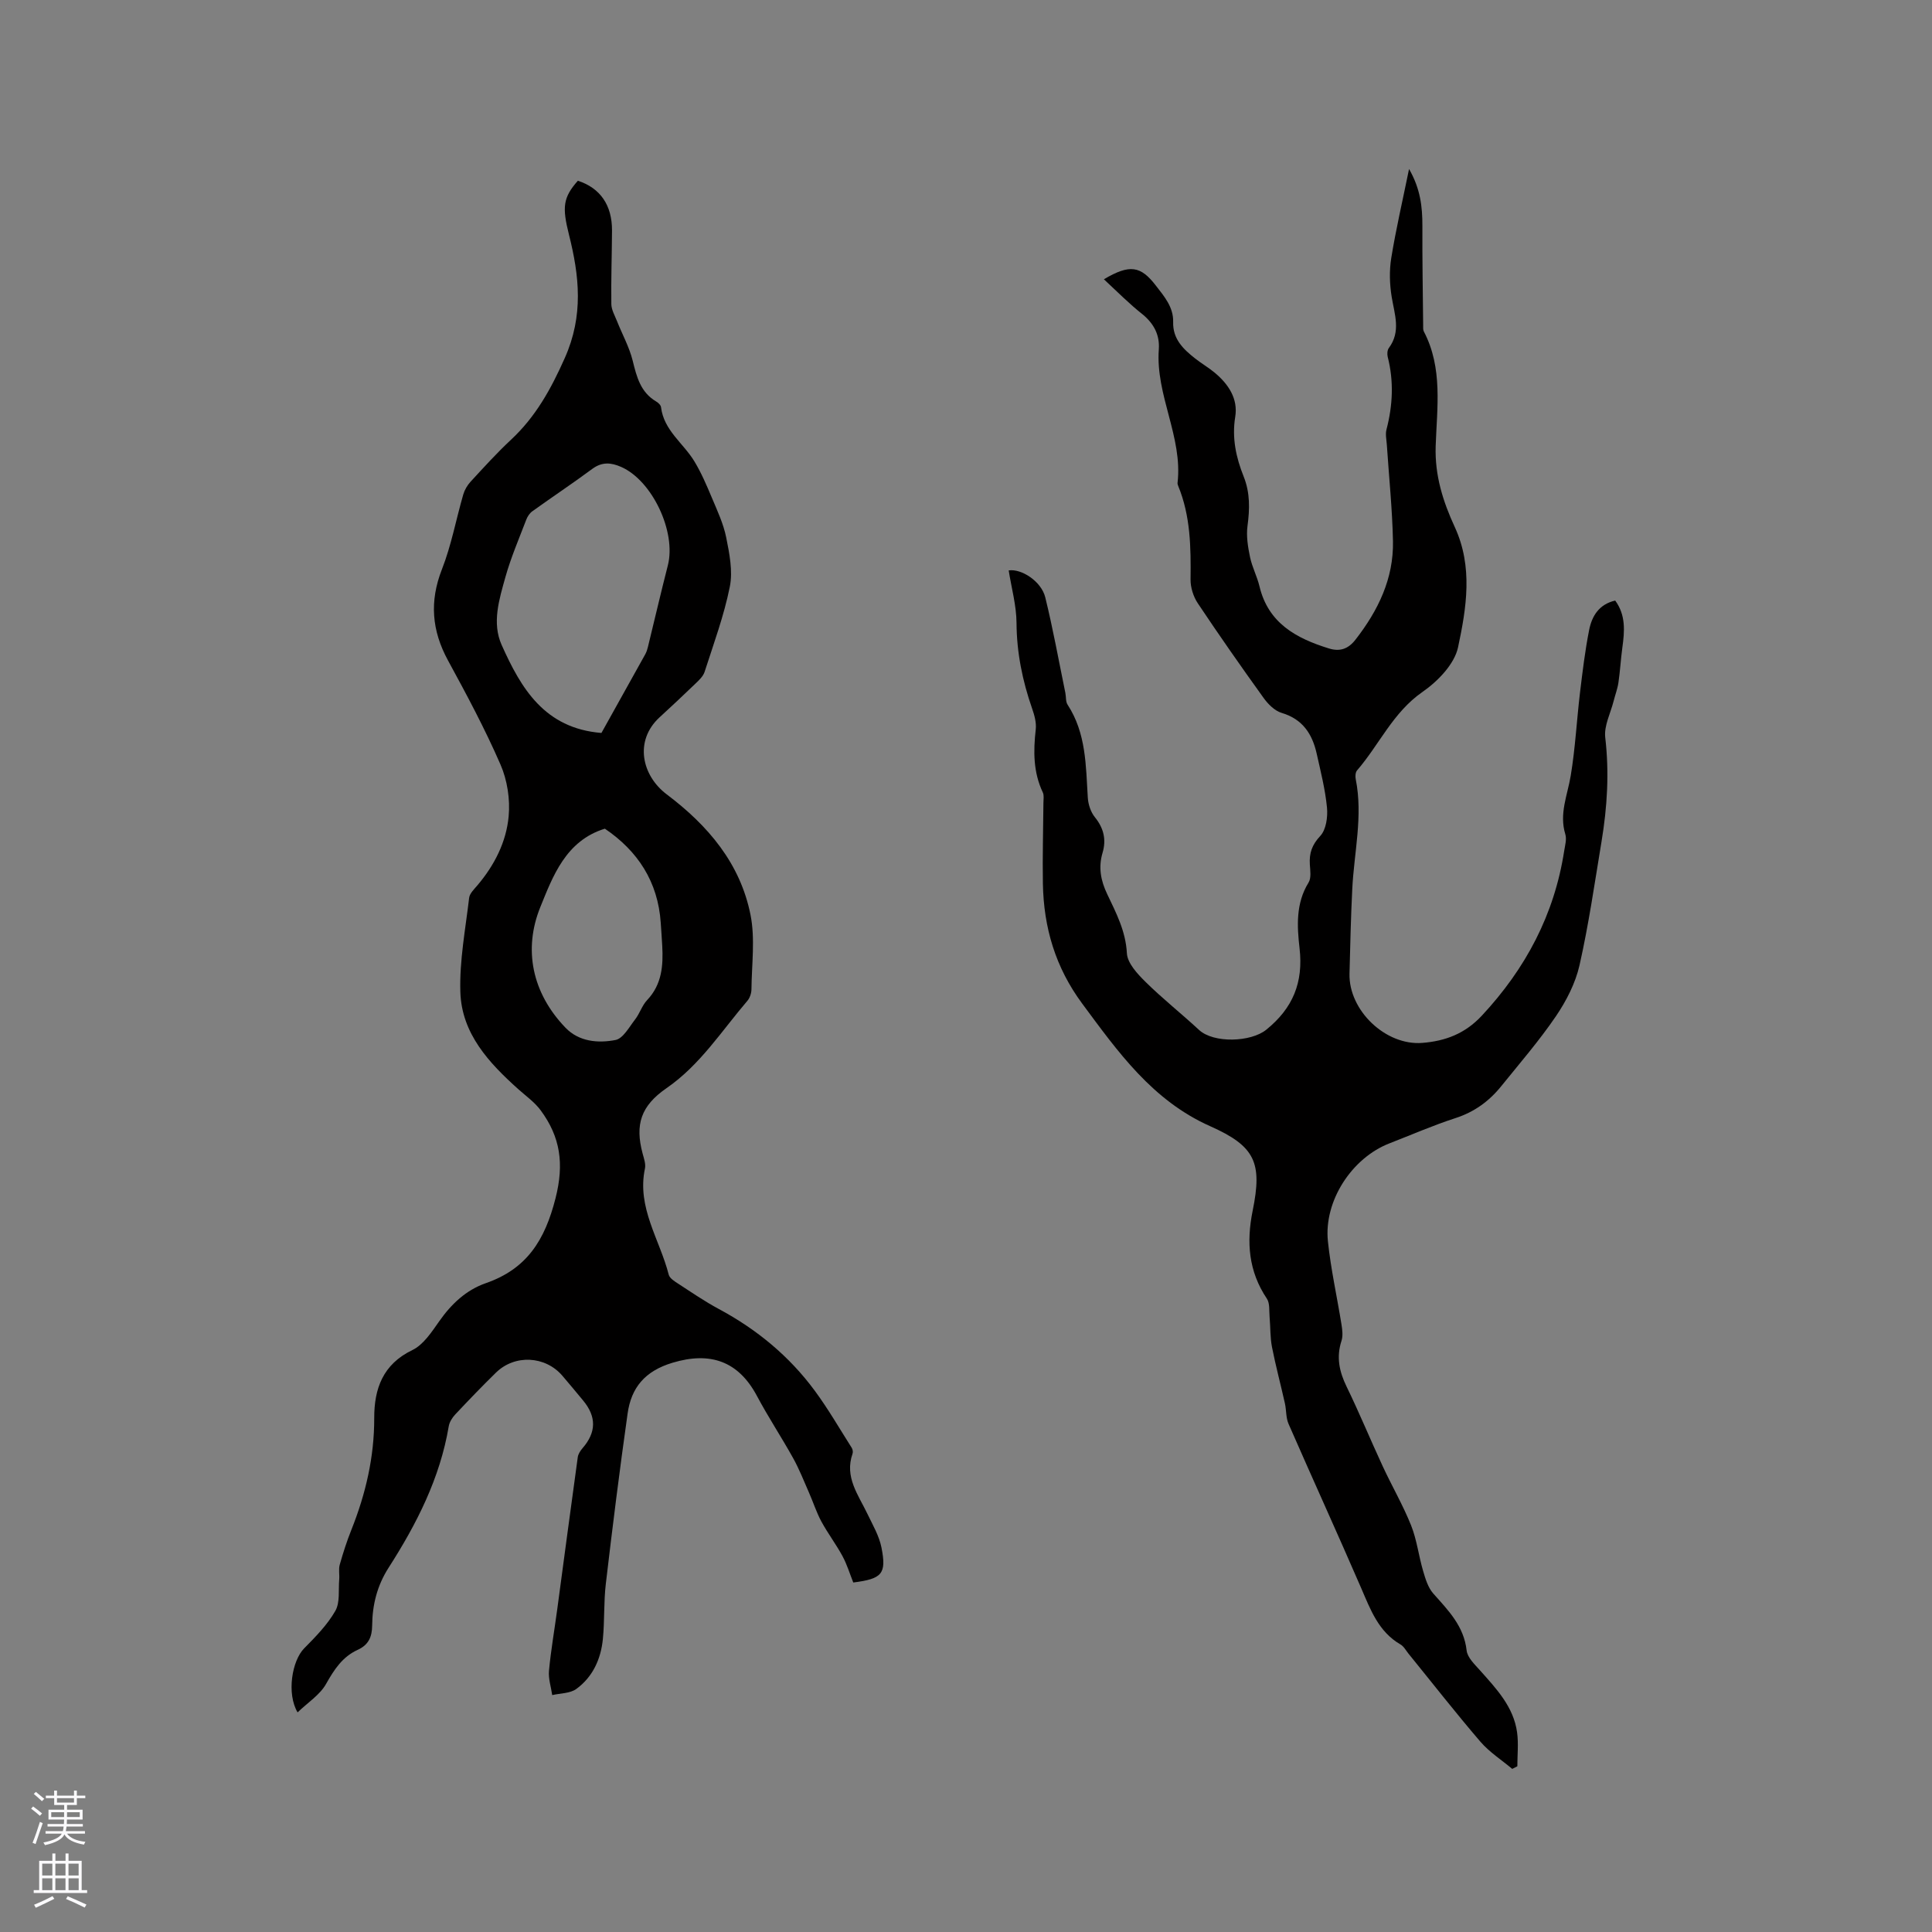 <svg enable-background="new 0 0 400 400" viewBox="0 0 400 400" xmlns="http://www.w3.org/2000/svg"><rect x="0" y="0" width="400" height="400" fill="#808080" stroke="none"/><path d="m61.61 354.53c-2.3-3.9-1.16-10.7 1.36-13.25 2.36-2.39 4.8-4.87 6.45-7.75 1.01-1.75.62-4.31.81-6.52.09-1.02-.16-2.11.11-3.06.69-2.44 1.47-4.87 2.41-7.22 2.97-7.45 4.75-15.08 4.73-23.17-.01-6 1.76-11.09 7.89-14.04 2.29-1.1 4-3.74 5.57-5.97 2.51-3.58 5.57-6.47 9.66-7.89 8.49-2.96 12.21-8.89 14.42-17.59 1.82-7.16.98-12.69-3.08-18.19-1.23-1.67-3.01-2.93-4.58-4.33-6.12-5.48-11.78-11.53-12.05-20.17-.2-6.48 1.06-13.01 1.82-19.49.11-.92 1.05-1.8 1.72-2.6 3.52-4.15 5.97-8.96 6.46-14.27.33-3.52-.28-7.5-1.69-10.73-3.2-7.36-7.01-14.48-10.86-21.54-3.37-6.19-3.87-12.23-1.26-18.89 1.95-4.97 2.92-10.32 4.41-15.47.28-.96.84-1.92 1.51-2.65 2.73-2.96 5.44-5.96 8.38-8.7 5.12-4.77 8.27-10.48 11.14-16.93 3.91-8.78 3.01-16.97.86-25.52-1.44-5.72-1.23-7.69 1.84-11.17 4.63 1.5 7.1 5.06 7.07 10.32-.03 5.08-.21 10.16-.14 15.23.02 1.18.72 2.37 1.18 3.53 1.08 2.73 2.54 5.35 3.24 8.17.83 3.37 1.63 6.55 4.87 8.46.43.25.95.74 1 1.18.58 4.8 4.61 7.44 6.88 11.17 1.44 2.37 2.55 4.97 3.63 7.54 1.13 2.69 2.41 5.41 2.98 8.24.67 3.34 1.4 6.98.75 10.22-1.2 5.98-3.34 11.78-5.22 17.62-.3.93-1.16 1.73-1.91 2.45-2.44 2.36-4.92 4.67-7.42 6.97-5.26 4.84-3.7 12.03 1.48 15.94 8.59 6.47 15.24 14.31 17.36 24.97.98 4.95.24 10.26.19 15.4-.01.79-.32 1.75-.82 2.35-5.36 6.26-9.82 13.33-16.79 18.13-5.27 3.64-6.54 7.51-4.92 13.53.27 1.01.68 2.14.48 3.09-1.72 8.09 3.07 14.7 4.92 21.97.19.76 1.22 1.39 1.99 1.89 2.75 1.79 5.47 3.66 8.36 5.21 7.87 4.22 14.61 9.77 19.9 16.95 2.78 3.77 5.13 7.85 7.65 11.82.2.32.28.86.16 1.2-1.7 4.84 1.19 8.51 3.08 12.46 1.09 2.28 2.43 4.55 2.91 6.98 1.08 5.46.12 6.47-5.84 7.23-.71-1.78-1.29-3.72-2.23-5.46-1.33-2.46-3.05-4.72-4.38-7.18-1.03-1.91-1.69-4.01-2.57-6-1.05-2.39-2.01-4.84-3.27-7.11-2.41-4.34-5.16-8.49-7.49-12.87-3.88-7.28-9.73-9.21-17.48-6.88-5.69 1.71-8.54 5.12-9.3 10.51-1.66 11.73-3.13 23.49-4.51 35.25-.45 3.78-.24 7.63-.61 11.43-.41 4.15-2.09 7.87-5.5 10.35-1.29.94-3.31.88-4.99 1.27-.24-1.68-.82-3.39-.67-5.03.4-4.28 1.15-8.53 1.72-12.8 1.41-10.48 2.79-20.95 4.24-31.42.09-.66.54-1.35.99-1.87 2.85-3.28 2.91-6.51.12-9.87-1.42-1.71-2.84-3.43-4.29-5.12-3.54-4.14-9.86-4.47-13.76-.65-2.88 2.82-5.67 5.72-8.43 8.66-.62.66-1.19 1.57-1.34 2.43-1.81 10.77-6.66 20.26-12.45 29.29-2.4 3.75-3.37 7.72-3.41 11.99-.02 2.4-.79 4.02-3.01 5.03-3.13 1.43-4.85 4.06-6.52 7.03-1.28 2.29-3.81 3.88-5.91 5.91zm62.91-202.78c3.02-5.42 6.06-10.86 9.08-16.3.25-.46.42-.98.54-1.48 1.38-5.64 2.69-11.29 4.13-16.91 1.78-6.95-3.24-17.59-9.69-20.4-2.06-.9-3.93-1.07-5.93.4-4.08 3.02-8.31 5.83-12.43 8.79-.56.4-1.02 1.09-1.26 1.74-1.51 3.95-3.19 7.86-4.33 11.92-1.27 4.57-2.82 9.43-.77 14.02 4 8.94 8.85 17.27 20.66 18.22zm.71 19.82c-8.11 2.49-10.79 9.91-13.35 16.2-3.57 8.79-1.73 17.81 5.2 25.01 2.79 2.9 6.74 3.24 10.35 2.54 1.57-.3 2.83-2.67 4.05-4.24.97-1.24 1.44-2.9 2.51-4.03 3.06-3.24 3.34-7.14 3.12-11.22-.08-1.59-.21-3.17-.31-4.76-.57-8.55-4.79-14.91-11.57-19.5z" fill="#010000"/><path d="m228.55 57.82c5.37-3.18 7.62-2.77 10.76 1.31 1.75 2.26 3.66 4.46 3.58 7.54-.1 3.52 2.09 5.61 4.54 7.54 1.33 1.05 2.82 1.91 4.11 2.99 2.81 2.36 4.81 5.36 4.2 9.1-.71 4.39.17 8.42 1.75 12.37 1.35 3.38 1.26 6.72.79 10.24-.28 2.09.09 4.34.53 6.45.43 2.06 1.46 3.98 1.95 6.03 1.82 7.64 7.62 10.77 14.36 12.86 2.25.7 4 .15 5.53-1.83 4.69-6.03 7.9-12.64 7.75-20.38-.14-6.65-.83-13.29-1.27-19.94-.07-1.05-.33-2.18-.08-3.15 1.31-5.02 1.55-10.01.26-15.07-.14-.56-.09-1.38.23-1.82 2.56-3.44 1.18-6.98.59-10.61-.43-2.63-.51-5.44-.08-8.06.96-5.92 2.33-11.78 3.68-18.4 2.36 4.1 2.77 7.86 2.76 11.79-.03 6.86.09 13.73.16 20.59 0 .42-.04.91.14 1.26 3.97 7.57 2.72 15.78 2.45 23.72-.2 6.12 1.53 11.51 3.96 16.78 3.8 8.25 2.41 16.74.67 24.9-.75 3.48-4.2 7.04-7.35 9.22-6.13 4.25-8.96 10.94-13.56 16.26-.34.4-.39 1.24-.27 1.81 1.53 7.65-.35 15.18-.72 22.77-.29 5.82-.42 11.65-.57 17.48-.2 7.62 7.49 14.96 15.08 14.35 4.76-.38 8.82-1.89 12.31-5.63 9.09-9.75 15.02-20.93 17.06-34.13.18-1.15.55-2.42.23-3.45-1.3-4.24.45-8.07 1.12-12.1.95-5.7 1.24-11.52 1.93-17.27.52-4.31 1.04-8.63 1.88-12.89.57-2.89 2.04-5.34 5.4-6.11 2.22 3.03 1.95 6.35 1.48 9.74-.33 2.41-.46 4.84-.81 7.24-.19 1.3-.68 2.56-1 3.84-.64 2.52-2.02 5.13-1.73 7.55.85 7.26.41 14.39-.77 21.52-1.42 8.56-2.65 17.17-4.56 25.62-.84 3.7-2.72 7.36-4.87 10.53-3.45 5.07-7.49 9.74-11.35 14.52-2.51 3.11-5.58 5.34-9.49 6.6-4.63 1.5-9.1 3.46-13.64 5.22-7.79 3.02-13.61 11.93-12.74 20.27.6 5.78 1.89 11.49 2.81 17.23.18 1.11.33 2.36 0 3.39-1.1 3.37-.46 6.36 1.06 9.48 2.64 5.42 4.93 11 7.47 16.47 1.91 4.12 4.21 8.07 5.89 12.28 1.19 2.99 1.56 6.29 2.48 9.41.48 1.64 1.02 3.45 2.11 4.68 3.1 3.49 6.33 6.72 6.9 11.78.16 1.46 1.65 2.87 2.75 4.1 3.4 3.82 6.97 7.55 7.7 12.88.31 2.29.05 4.67.05 7-.35.18-.71.36-1.06.54-2.21-1.86-4.72-3.46-6.58-5.62-5.11-5.95-9.94-12.14-14.89-18.23-.53-.66-.97-1.51-1.66-1.91-4.56-2.64-6.21-7.2-8.15-11.69-4.92-11.36-10.07-22.63-15.03-33.98-.56-1.28-.44-2.83-.75-4.23-.87-3.9-1.91-7.76-2.68-11.68-.39-2.01-.31-4.11-.49-6.16-.12-1.31.08-2.89-.57-3.86-3.8-5.66-4.26-11.71-2.94-18.2 2.02-9.92.56-13.34-8.79-17.5-11.98-5.33-19.08-15.37-26.49-25.37-5.55-7.49-7.99-15.75-8.15-24.85-.1-5.58.07-11.16.11-16.74 0-.72.16-1.55-.13-2.15-1.99-4.2-1.97-8.55-1.46-13.04.16-1.4-.27-2.95-.75-4.32-2-5.74-3.19-11.56-3.23-17.71-.02-3.63-1.05-7.26-1.62-10.89 2.61-.41 6.75 2.24 7.57 5.57 1.61 6.54 2.8 13.18 4.16 19.78.17.82.04 1.82.47 2.46 3.85 5.91 3.77 12.62 4.18 19.27.09 1.38.61 2.96 1.47 4.02 1.83 2.27 2.39 4.64 1.58 7.37-.89 3-.38 5.74.97 8.56 1.84 3.87 3.83 7.65 4.07 12.23.11 2.05 2.17 4.26 3.84 5.91 3.53 3.49 7.45 6.58 11.09 9.96 3.03 2.81 10.75 2.54 13.93-.04 5.5-4.45 7.7-9.77 6.89-16.85-.52-4.54-.81-9.3 1.86-13.61.59-.95.35-2.49.27-3.74-.15-2.33.42-4.06 2.16-5.92 1.21-1.29 1.57-3.92 1.39-5.85-.36-3.77-1.31-7.49-2.14-11.21-.91-4.05-2.9-7.12-7.24-8.41-1.45-.43-2.83-1.82-3.76-3.12-4.64-6.45-9.2-12.97-13.61-19.58-.92-1.38-1.52-3.28-1.5-4.94.08-6.6.01-13.13-2.56-19.36-.08-.19-.15-.42-.13-.62 1.1-9.55-4.58-18.15-3.88-27.66.21-2.92-.98-5.25-3.28-7.17-2.77-2.18-5.23-4.67-8.09-7.33z" fill="#010000"/><g fill="#fbfafc"><path d="m6.44 374.46.42-.45c.65.47 1.27.95 1.85 1.44l-.45.49c-.65-.56-1.25-1.06-1.82-1.48m.93 7.33-.63-.26c.55-1.36 1.05-2.8 1.52-4.33.19.1.38.19.59.27-.46 1.29-.95 2.73-1.48 4.32m-.38-10.38.44-.42c.43.34 1.01.82 1.74 1.44l-.49.49c-.53-.51-1.09-1.01-1.69-1.51m2.5.35h1.72v-1.04h.59v1.04h3.52v-1.04h.59v1.04h1.75v.53h-1.75v1.42h-2.03v.97h3.22v2.03h-3.24c0 .35-.01.66-.03.93h3.32v.53h-3.37c-.03.27-.08.58-.15.94h3.96v.53h-3.71c.67.92 1.93 1.48 3.79 1.68-.13.24-.23.44-.29.59-2.13-.38-3.48-1.08-4.04-2.12-.43.97-1.77 1.72-4.03 2.23-.09-.19-.2-.37-.33-.55 2.1-.42 3.37-1.03 3.81-1.83h-3.36v-.53h3.58c.08-.29.13-.61.16-.94h-3.33v-.53h3.39c.02-.27.04-.58.04-.93h-3.23v-2.03h3.25v-.97h-2.07v-1.42h-1.73zm1.12 3.44v1h2.65c.01-.3.02-.44.01-.4v-.25-.35zm1.19-2h3.52v-.91h-3.52zm4.71 2h-2.63v.59c0 .15-.01.28-.01.4h2.64z"/><path d="m13.56 383.74h.63v1.52h2.72v6.07h1.13v.6h-11.06v-.6h1.13v-6.07h2.73v-1.52h.63v1.52h2.1v-1.52zm-2.69 8.83.38.56c-1.24.63-2.53 1.25-3.85 1.85-.1-.21-.21-.42-.34-.63 1.36-.55 2.63-1.15 3.81-1.78m-2.13-4.27h2.1v-2.45h-2.1zm0 3.04h2.1v-2.46h-2.1zm2.72-3.04h2.1v-2.45h-2.1zm0 3.04h2.1v-2.46h-2.1zm6.07 3.6c-1.41-.71-2.7-1.3-3.86-1.78l.35-.56c1.45.62 2.75 1.19 3.88 1.72zm-1.25-9.09h-2.1v2.45h2.1zm-2.09 5.49h2.1v-2.46h-2.1z"/></g></svg>